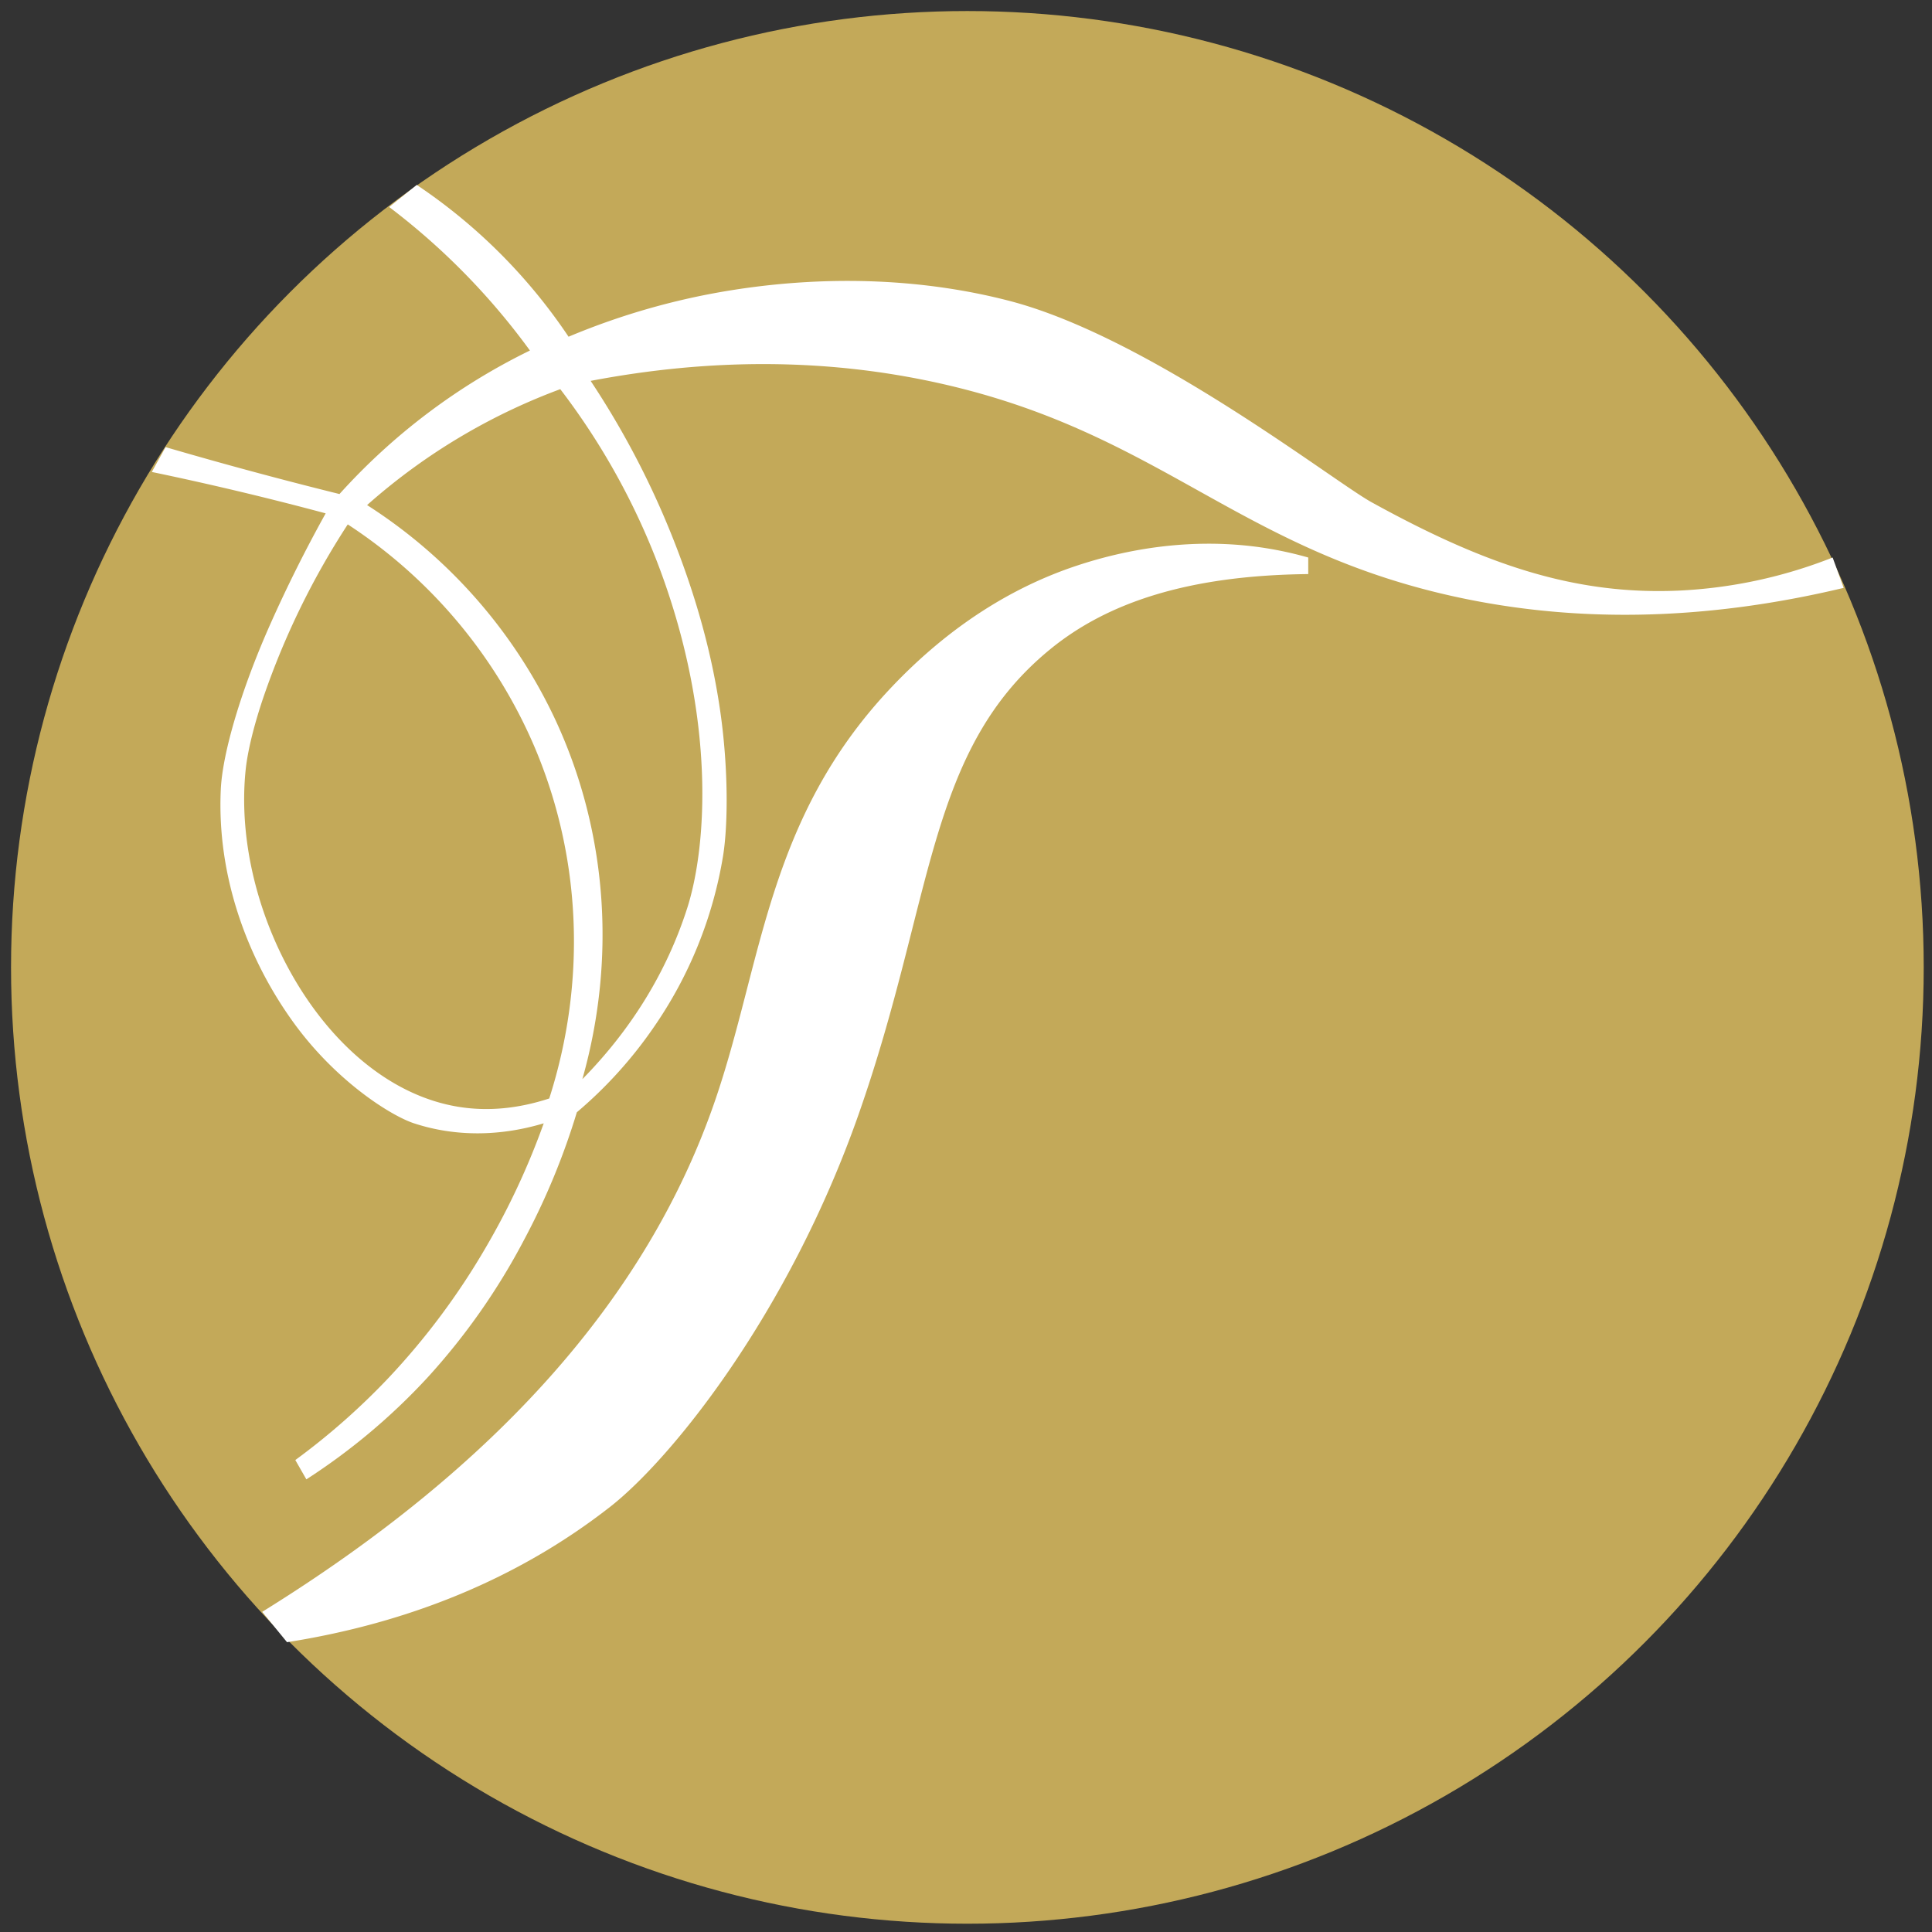<svg xmlns="http://www.w3.org/2000/svg" width="700" height="700" viewBox="0 0 700 700">
  <rect x="0" y="0" width="700" height="700" fill="#333333" stroke="none"/>
  <defs>
    <style>
      .cls-1 {
        fill: #c3a959;
      }

      .cls-2 {
        fill: #fff;
        fill-rule: evenodd;
      }
    </style>
  </defs>
  <circle class="cls-1" cx="350.5" cy="350.5" r="346.5"/>
  <path id="Farbfüllung_1" class="cls-2" d="M151,67a200.193,200.193,0,0,1,55,55,257.063,257.063,0,0,1,60-17c34.722-5.406,69.061-3.965,99.8,4.035C416.519,122.235,483.007,174.293,497,182c39.347,21.672,72.231,33.658,111,32a173.558,173.558,0,0,0,56-12l4,11c-50.32,12.015-99.114,13.2-146,2-74.913-17.9-103.394-58.506-181-76-41.268-9.3-83.707-9.246-127-1a309.3,309.3,0,0,1,29,55c9.318,23.051,15.08,44.473,18,65,2.906,20.423,2.8,40.641,1,52a152.385,152.385,0,0,1-25,62,156.207,156.207,0,0,1-28,31,254.843,254.843,0,0,1-19,46,238.361,238.361,0,0,1-35,50,227.4,227.4,0,0,1-44,37l-4-7a249.958,249.958,0,0,0,34-30,257.751,257.751,0,0,0,35-47,267.341,267.341,0,0,0,21-45c-15.69,4.715-31.91,4.949-47,0-8.2-2.691-28.344-15.16-44-37-16.391-22.865-27.478-52.6-26-84,0.627-13.312,7.48-36.408,18-60,6.06-13.59,12.689-26.846,20-40-10.737-2.88-21.272-5.544-32.088-8.112C75.565,175.431,65.412,173.169,55,171l5-9c12.019,3.512,23.841,6.815,35.94,10.041,9.047,2.413,17.972,4.708,27.06,6.959a226.78,226.78,0,0,1,69-52,248.953,248.953,0,0,0-25.345-29.647A248.984,248.984,0,0,0,141,75Zm18,90a221.073,221.073,0,0,0-36,26,185.7,185.7,0,0,1,68.2,77.754C220.174,301.541,223.263,347.7,211,391c17.442-17.714,30.522-38.623,38-62,7.053-22.05,10.458-68.1-10-123a253,253,0,0,0-36-65A221,221,0,0,0,169,157Zm-43,33a282.147,282.147,0,0,0-30.478,62.4C92.158,262.282,89.732,271.887,89,279c-5.323,51.708,29.539,114.2,77,122,10.758,1.768,21.8.664,33-3,13.411-41.769,11.845-86.876-5.282-127.253A181.527,181.527,0,0,0,126,190Zm335,9a132.062,132.062,0,0,1,13,3v6c-43.774.46-72.945,10.458-93.453,27.207C335.568,271.942,338.558,325.667,311,404c-25.339,72.023-67.667,124.553-90,142-33.412,26.1-73.163,42.112-117,49l-9-11c84.75-52.508,139.493-113.828,164-185,17.325-50.316,18.808-102.319,64-150,21.2-22.371,44.079-36.376,67-44C414.538,196.838,439,195.08,461,199Z"/>
</svg>
